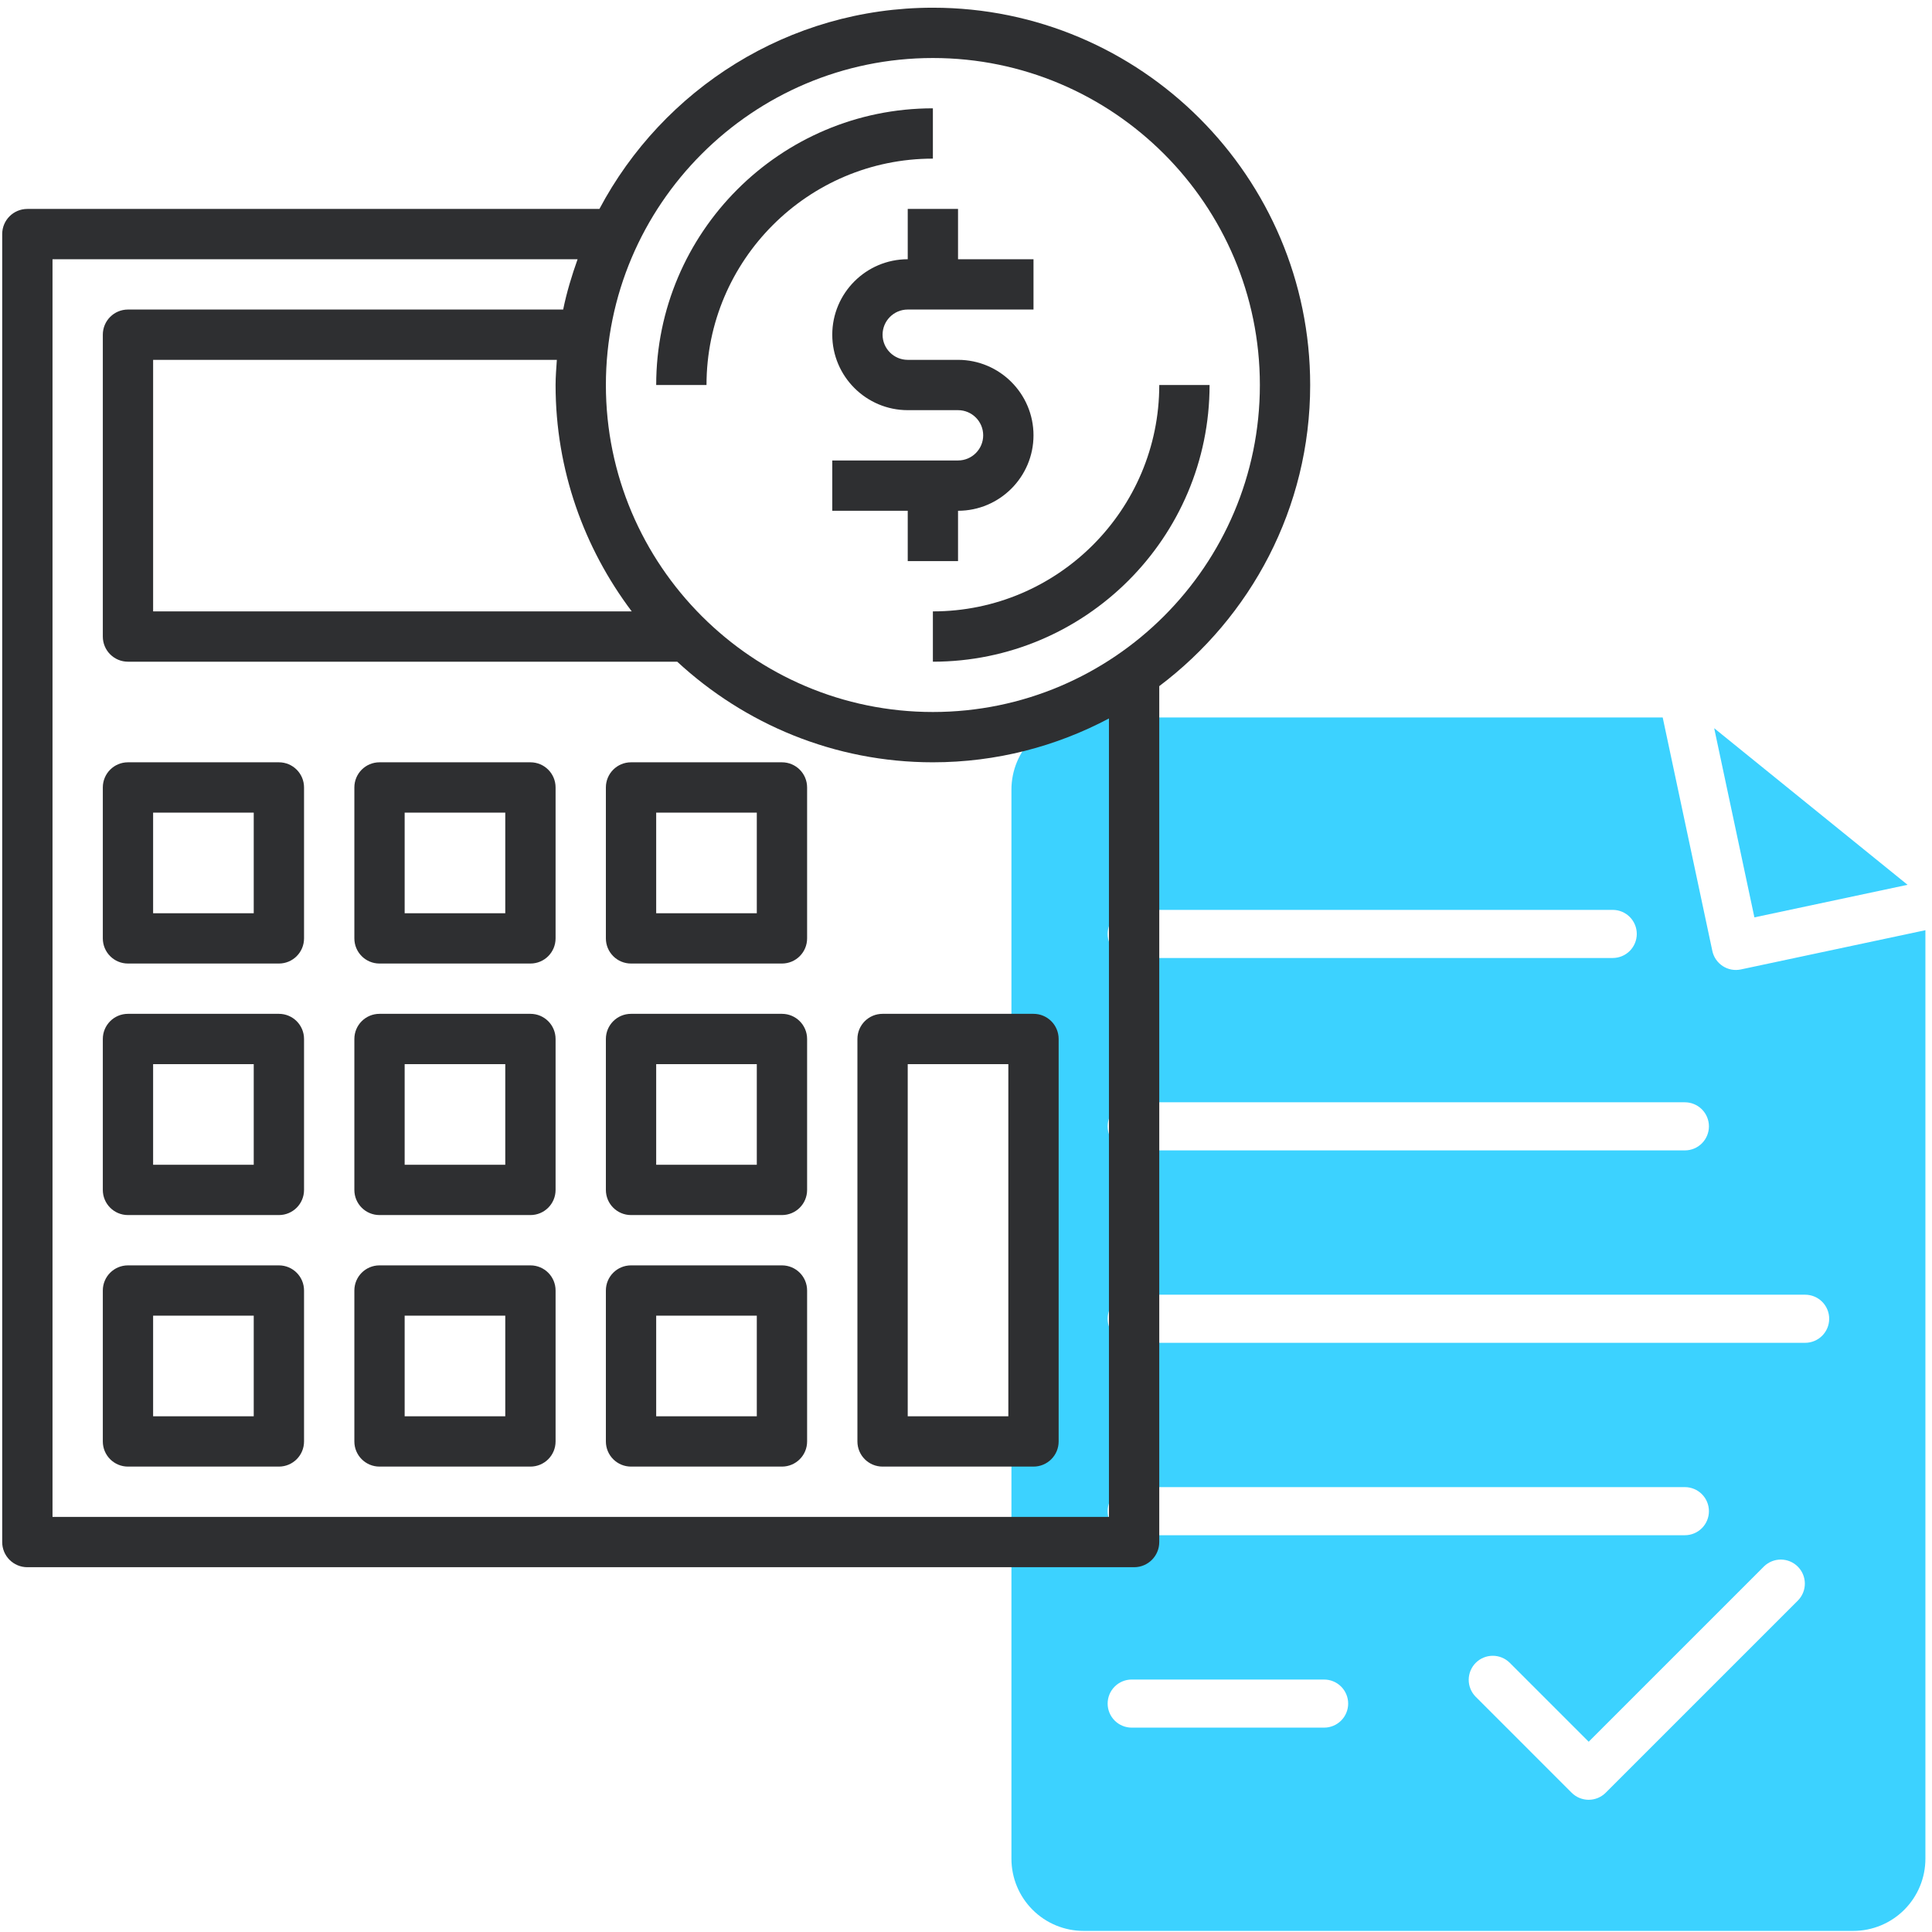 <?xml version="1.0" encoding="UTF-8"?> <svg xmlns="http://www.w3.org/2000/svg" width="178" height="178" viewBox="0 0 178 178" fill="none"> <path d="M175.748 81.519L157.932 67.091L161.637 84.519L175.748 81.519Z" fill="#3CD2FF"></path> <path d="M160.389 89.317C160.104 89.377 159.81 89.381 159.524 89.328C159.238 89.275 158.965 89.165 158.721 89.007C158.477 88.848 158.267 88.643 158.102 88.403C157.937 88.163 157.821 87.893 157.761 87.608L153.189 66.103H99.834C98.071 66.103 96.38 66.803 95.134 68.05C93.887 69.296 93.186 70.987 93.186 72.75V171.251C93.186 173.014 93.887 174.705 95.134 175.952C96.38 177.199 98.071 177.899 99.834 177.899H170.744C172.507 177.899 174.198 177.199 175.445 175.952C176.691 174.705 177.392 173.014 177.392 171.251V85.702L160.389 89.317ZM104.266 83.83H148.585C149.172 83.83 149.736 84.063 150.152 84.479C150.567 84.894 150.801 85.458 150.801 86.046C150.801 86.633 150.567 87.197 150.152 87.613C149.736 88.028 149.172 88.262 148.585 88.262H104.266C103.678 88.262 103.115 88.028 102.699 87.613C102.284 87.197 102.05 86.633 102.05 86.046C102.05 85.458 102.284 84.894 102.699 84.479C103.115 84.063 103.678 83.83 104.266 83.83ZM104.266 101.557H155.233C155.82 101.557 156.384 101.791 156.799 102.206C157.215 102.622 157.448 103.186 157.448 103.773C157.448 104.361 157.215 104.925 156.799 105.34C156.384 105.756 155.82 105.989 155.233 105.989H104.266C103.678 105.989 103.115 105.756 102.699 105.34C102.284 104.925 102.05 104.361 102.05 103.773C102.05 103.186 102.284 102.622 102.699 102.206C103.115 101.791 103.678 101.557 104.266 101.557ZM121.994 159.171H104.266C103.678 159.171 103.115 158.938 102.699 158.522C102.284 158.107 102.05 157.543 102.05 156.956C102.05 156.368 102.284 155.804 102.699 155.389C103.115 154.973 103.678 154.74 104.266 154.74H121.994C122.581 154.74 123.145 154.973 123.56 155.389C123.976 155.804 124.21 156.368 124.21 156.956C124.21 157.543 123.976 158.107 123.56 158.522C123.145 158.938 122.581 159.171 121.994 159.171ZM102.05 139.228C102.05 138.64 102.284 138.077 102.699 137.661C103.115 137.246 103.678 137.012 104.266 137.012H155.233C155.82 137.012 156.384 137.246 156.799 137.661C157.215 138.077 157.448 138.64 157.448 139.228C157.448 139.816 157.215 140.379 156.799 140.795C156.384 141.211 155.82 141.444 155.233 141.444H104.266C103.678 141.444 103.115 141.211 102.699 140.795C102.284 140.379 102.05 139.816 102.05 139.228ZM165.663 147.443L147.935 165.17C147.52 165.585 146.956 165.819 146.369 165.819C145.781 165.819 145.218 165.585 144.802 165.17L135.938 156.306C135.535 155.888 135.311 155.329 135.316 154.748C135.322 154.167 135.555 153.611 135.965 153.2C136.376 152.789 136.932 152.556 137.513 152.551C138.094 152.546 138.654 152.769 139.072 153.173L146.369 160.47L162.53 144.309C162.948 143.906 163.507 143.682 164.088 143.687C164.669 143.692 165.225 143.925 165.636 144.336C166.047 144.747 166.28 145.303 166.285 145.884C166.29 146.465 166.067 147.025 165.663 147.443ZM166.312 123.717H104.266C103.678 123.717 103.115 123.483 102.699 123.068C102.284 122.652 102.05 122.088 102.05 121.501C102.05 120.913 102.284 120.349 102.699 119.934C103.115 119.518 103.678 119.285 104.266 119.285H166.312C166.9 119.285 167.463 119.518 167.879 119.934C168.295 120.349 168.528 120.913 168.528 121.501C168.528 122.088 168.295 122.652 167.879 123.068C167.463 123.483 166.9 123.717 166.312 123.717Z" fill="#3CD2FF"></path> <path d="M85.949 9.98C71.894 9.98 60.457 21.416 60.457 35.472H65.092C65.092 23.97 74.448 14.615 85.949 14.615V9.98Z" fill="#2E2F31"></path> <path d="M106.806 35.472C106.806 46.973 97.45 56.329 85.949 56.329V60.964C100.004 60.964 111.441 49.527 111.441 35.472H106.806Z" fill="#2E2F31"></path> <path d="M120.71 35.472C120.71 16.304 105.116 0.71 85.948 0.71C72.637 0.71 61.066 8.237 55.226 19.25H2.521C1.238 19.25 0.203 20.285 0.203 21.567V142.074C0.203 143.356 1.238 144.391 2.521 144.391H104.488C105.77 144.391 106.805 143.356 106.805 142.074V63.216C115.229 56.866 120.71 46.811 120.71 35.472V35.472ZM58.204 56.329H14.108V33.154H51.304C51.254 33.924 51.187 34.689 51.187 35.472C51.187 43.302 53.82 50.512 58.204 56.329ZM102.17 139.756H4.838V23.884H53.215C52.679 25.391 52.211 26.927 51.886 28.519H11.79C10.508 28.519 9.473 29.555 9.473 30.837V58.646C9.473 59.928 10.508 60.964 11.79 60.964H62.394C68.596 66.697 76.855 70.233 85.948 70.233C91.806 70.233 97.323 68.764 102.17 66.194V139.756ZM85.948 65.598C69.337 65.598 55.822 52.083 55.822 35.472C55.822 18.86 69.337 5.345 85.948 5.345C102.56 5.345 116.075 18.86 116.075 35.472C116.075 52.083 102.56 65.598 85.948 65.598Z" fill="#2E2F31"></path> <path d="M88.266 47.059C92.099 47.059 95.219 43.939 95.219 40.106C95.219 36.274 92.099 33.154 88.266 33.154H83.632C82.353 33.154 81.314 32.115 81.314 30.837C81.314 29.558 82.353 28.519 83.632 28.519H95.219V23.884H88.266V19.25H83.632V23.884C79.799 23.884 76.679 27.004 76.679 30.837C76.679 34.669 79.799 37.789 83.632 37.789H88.266C89.545 37.789 90.584 38.828 90.584 40.106C90.584 41.385 89.545 42.424 88.266 42.424H76.679V47.059H83.632V51.694H88.266V47.059Z" fill="#2E2F31"></path> <path d="M25.695 70.233H11.79C10.508 70.233 9.473 71.269 9.473 72.551V86.455C9.473 87.737 10.508 88.773 11.79 88.773H25.695C26.977 88.773 28.012 87.737 28.012 86.455V72.551C28.012 71.269 26.977 70.233 25.695 70.233ZM23.377 84.138H14.107V74.868H23.377V84.138Z" fill="#2E2F31"></path> <path d="M48.87 70.233H34.965C33.683 70.233 32.648 71.269 32.648 72.551V86.455C32.648 87.737 33.683 88.773 34.965 88.773H48.87C50.152 88.773 51.187 87.737 51.187 86.455V72.551C51.187 71.269 50.152 70.233 48.87 70.233ZM46.552 84.138H37.282V74.868H46.552V84.138Z" fill="#2E2F31"></path> <path d="M72.043 70.233H58.139C56.857 70.233 55.821 71.269 55.821 72.551V86.455C55.821 87.737 56.857 88.773 58.139 88.773H72.043C73.325 88.773 74.361 87.737 74.361 86.455V72.551C74.361 71.269 73.325 70.233 72.043 70.233ZM69.726 84.138H60.456V74.868H69.726V84.138Z" fill="#2E2F31"></path> <path d="M25.695 93.407H11.79C10.508 93.407 9.473 94.443 9.473 95.725V109.63C9.473 110.912 10.508 111.947 11.79 111.947H25.695C26.977 111.947 28.012 110.912 28.012 109.63V95.725C28.012 94.443 26.977 93.407 25.695 93.407ZM23.377 107.312H14.107V98.042H23.377V107.312Z" fill="#2E2F31"></path> <path d="M48.87 93.407H34.965C33.683 93.407 32.648 94.443 32.648 95.725V109.63C32.648 110.912 33.683 111.947 34.965 111.947H48.87C50.152 111.947 51.187 110.912 51.187 109.63V95.725C51.187 94.443 50.152 93.407 48.87 93.407ZM46.552 107.312H37.282V98.042H46.552V107.312Z" fill="#2E2F31"></path> <path d="M72.043 93.407H58.139C56.857 93.407 55.821 94.443 55.821 95.725V109.63C55.821 110.912 56.857 111.947 58.139 111.947H72.043C73.325 111.947 74.361 110.912 74.361 109.63V95.725C74.361 94.443 73.325 93.407 72.043 93.407ZM69.726 107.312H60.456V98.042H69.726V107.312Z" fill="#2E2F31"></path> <path d="M78.996 95.725V132.804C78.996 134.086 80.031 135.121 81.314 135.121H95.218C96.5 135.121 97.536 134.086 97.536 132.804V95.725C97.536 94.443 96.5 93.407 95.218 93.407H81.314C80.031 93.407 78.996 94.443 78.996 95.725ZM83.631 98.042H92.901V130.487H83.631V98.042Z" fill="#2E2F31"></path> <path d="M25.695 116.582H11.79C10.508 116.582 9.473 117.617 9.473 118.899V132.804C9.473 134.086 10.508 135.121 11.79 135.121H25.695C26.977 135.121 28.012 134.086 28.012 132.804V118.899C28.012 117.617 26.977 116.582 25.695 116.582ZM23.377 130.487H14.107V121.217H23.377V130.487Z" fill="#2E2F31"></path> <path d="M48.87 116.582H34.965C33.683 116.582 32.648 117.617 32.648 118.899V132.804C32.648 134.086 33.683 135.121 34.965 135.121H48.87C50.152 135.121 51.187 134.086 51.187 132.804V118.899C51.187 117.617 50.152 116.582 48.87 116.582ZM46.552 130.487H37.282V121.217H46.552V130.487Z" fill="#2E2F31"></path> <path d="M72.043 116.582H58.139C56.857 116.582 55.821 117.617 55.821 118.899V132.804C55.821 134.086 56.857 135.121 58.139 135.121H72.043C73.325 135.121 74.361 134.086 74.361 132.804V118.899C74.361 117.617 73.325 116.582 72.043 116.582ZM69.726 130.487H60.456V121.217H69.726V130.487Z" fill="#2E2F31"></path> </svg> 